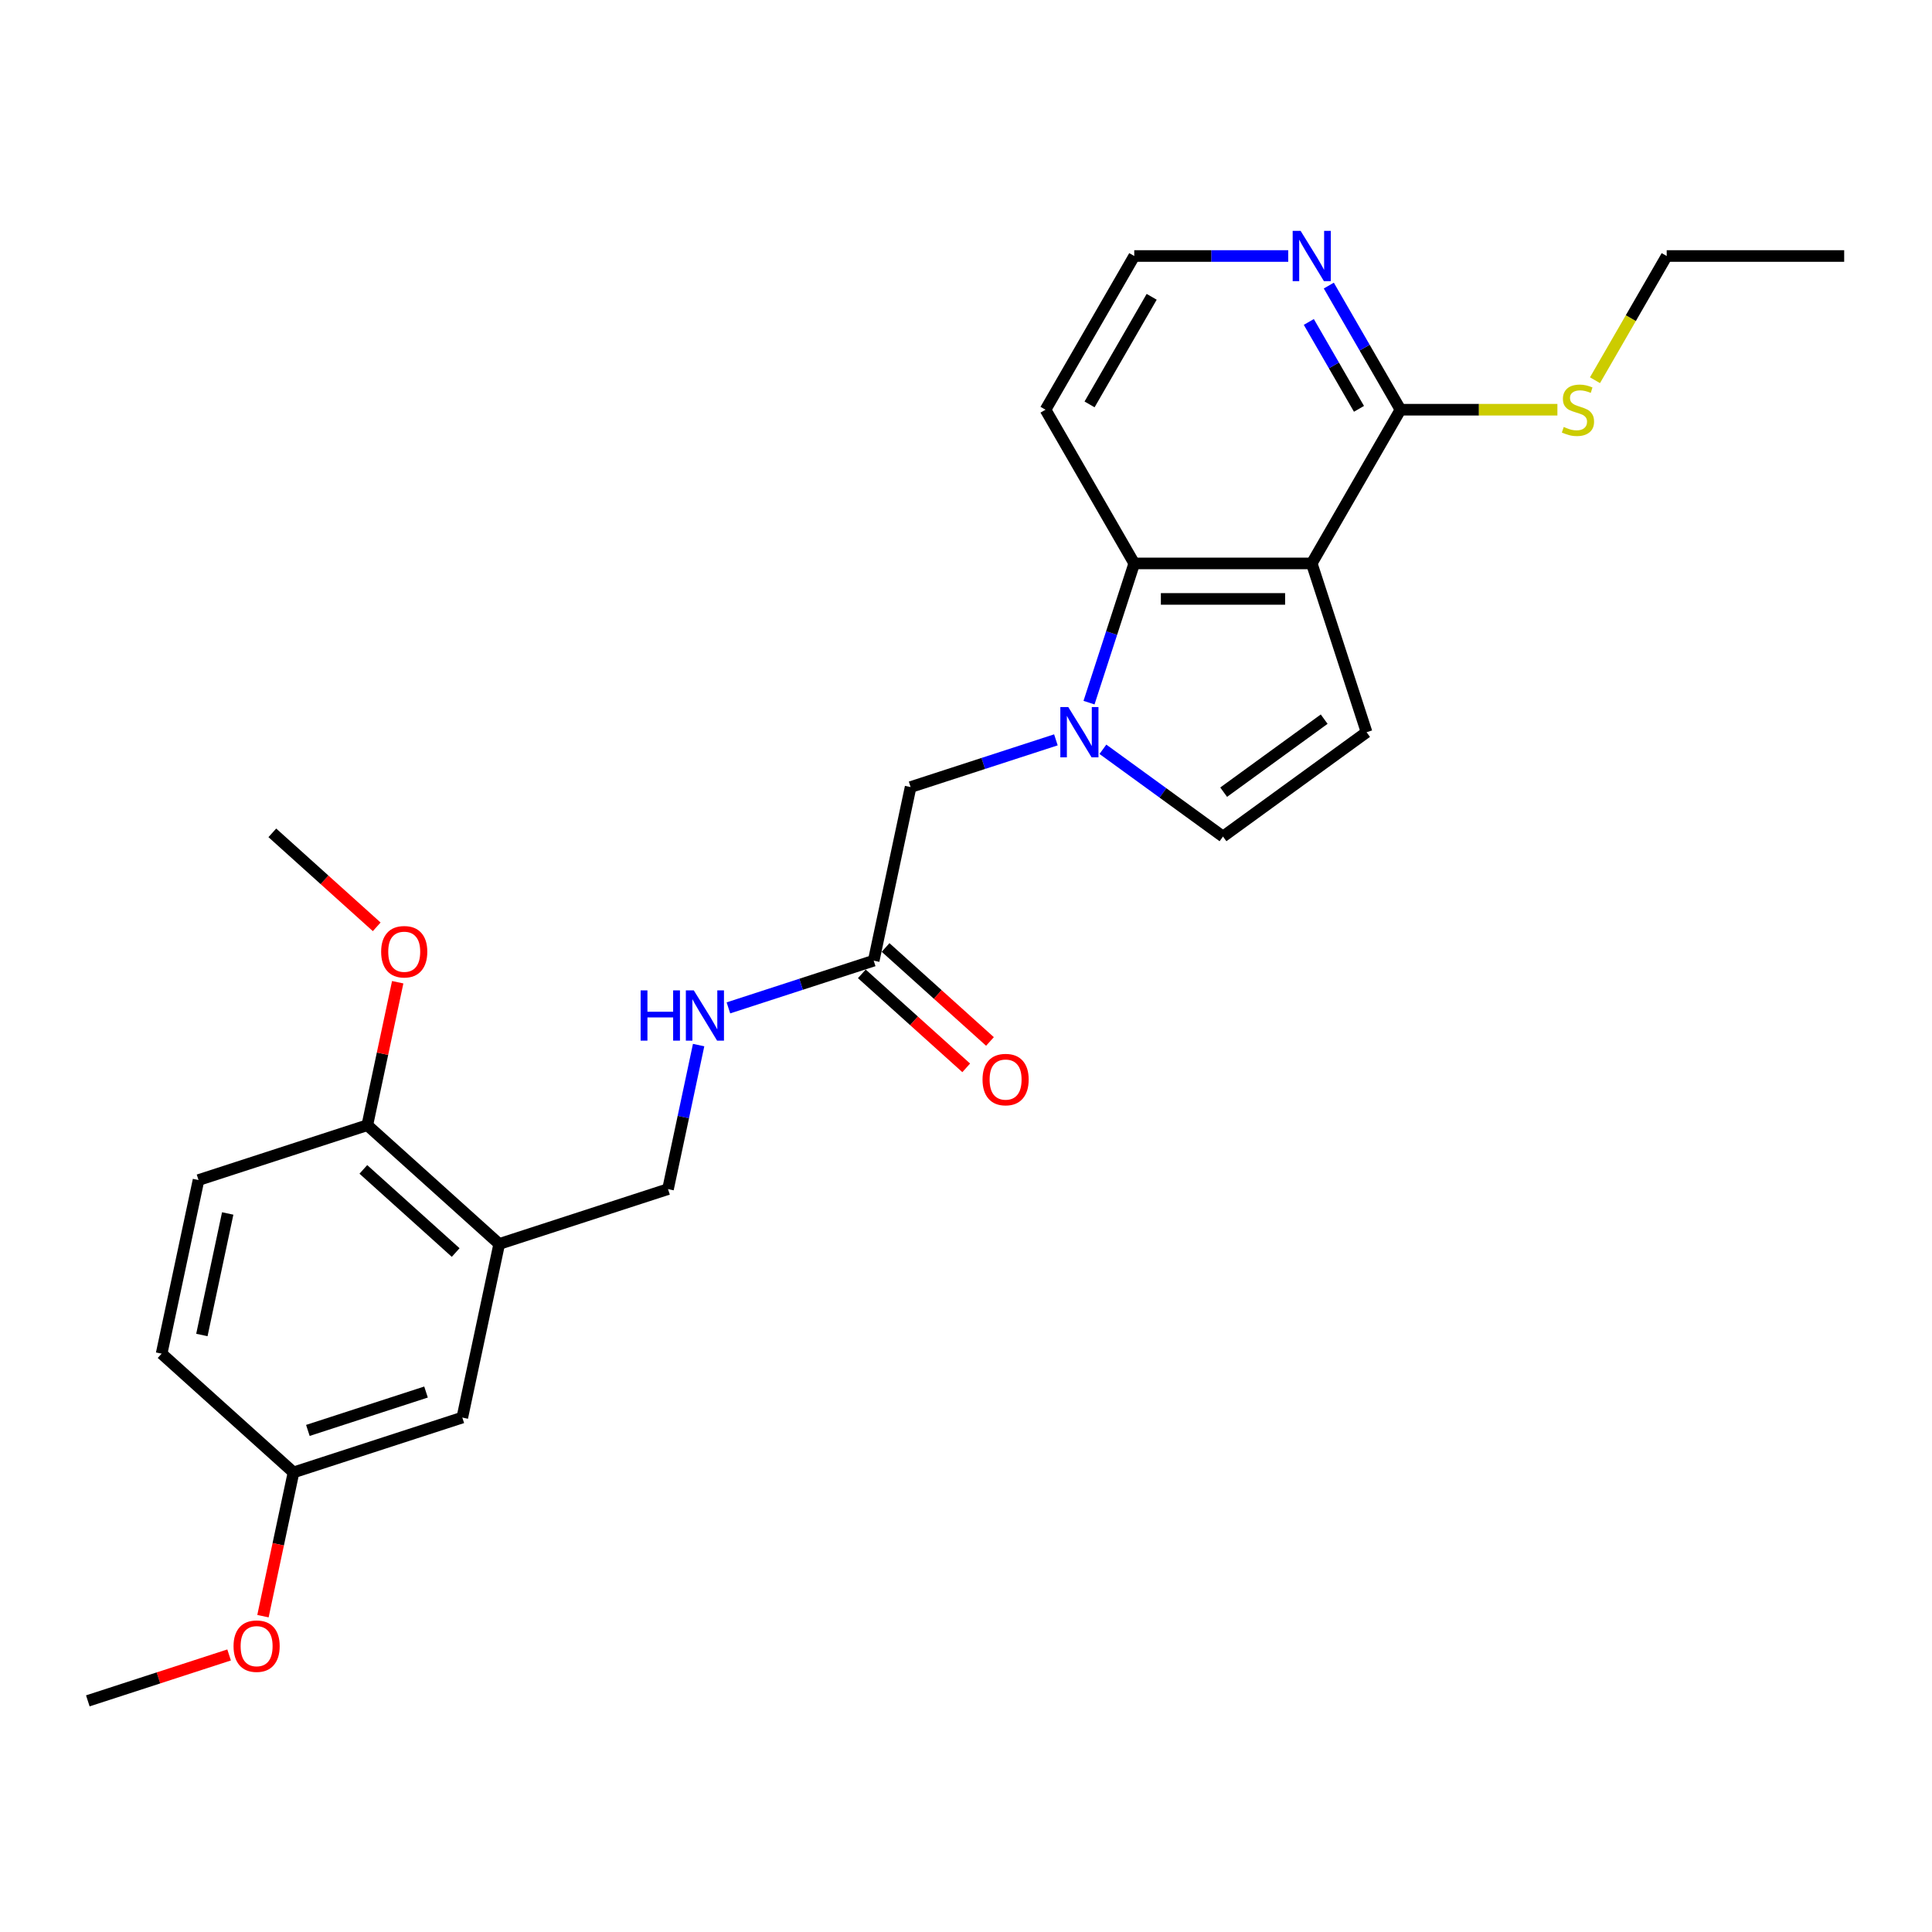 <?xml version='1.0' encoding='iso-8859-1'?>
<svg version='1.1' baseProfile='full'
              xmlns='http://www.w3.org/2000/svg'
                      xmlns:rdkit='http://www.rdkit.org/xml'
                      xmlns:xlink='http://www.w3.org/1999/xlink'
                  xml:space='preserve'
width='1000px' height='1000px' viewBox='0 0 1000 1000'>
<!-- END OF HEADER -->
<rect style='opacity:1.0;fill:#FFFFFF;stroke:none' width='1000' height='1000' x='0' y='0'> </rect>
<path class='bond-1' d='M 678.951,291.625 L 587.086,291.625' style='fill:none;fill-rule:evenodd;stroke:#000000;stroke-width:6px;stroke-linecap:butt;stroke-linejoin:miter;stroke-opacity:1' />
<path class='bond-1' d='M 665.171,309.998 L 600.865,309.998' style='fill:none;fill-rule:evenodd;stroke:#000000;stroke-width:6px;stroke-linecap:butt;stroke-linejoin:miter;stroke-opacity:1' />
<path class='bond-2' d='M 678.951,291.625 L 707.338,378.994' style='fill:none;fill-rule:evenodd;stroke:#000000;stroke-width:6px;stroke-linecap:butt;stroke-linejoin:miter;stroke-opacity:1' />
<path class='bond-4' d='M 678.951,291.625 L 724.883,212.067' style='fill:none;fill-rule:evenodd;stroke:#000000;stroke-width:6px;stroke-linecap:butt;stroke-linejoin:miter;stroke-opacity:1' />
<path class='bond-0' d='M 563.67,363.689 L 575.378,327.657' style='fill:none;fill-rule:evenodd;stroke:#0000FF;stroke-width:6px;stroke-linecap:butt;stroke-linejoin:miter;stroke-opacity:1' />
<path class='bond-0' d='M 575.378,327.657 L 587.086,291.625' style='fill:none;fill-rule:evenodd;stroke:#000000;stroke-width:6px;stroke-linecap:butt;stroke-linejoin:miter;stroke-opacity:1' />
<path class='bond-6' d='M 546.535,382.946 L 508.932,395.163' style='fill:none;fill-rule:evenodd;stroke:#0000FF;stroke-width:6px;stroke-linecap:butt;stroke-linejoin:miter;stroke-opacity:1' />
<path class='bond-6' d='M 508.932,395.163 L 471.329,407.381' style='fill:none;fill-rule:evenodd;stroke:#000000;stroke-width:6px;stroke-linecap:butt;stroke-linejoin:miter;stroke-opacity:1' />
<path class='bond-26' d='M 570.861,387.83 L 601.939,410.41' style='fill:none;fill-rule:evenodd;stroke:#0000FF;stroke-width:6px;stroke-linecap:butt;stroke-linejoin:miter;stroke-opacity:1' />
<path class='bond-26' d='M 601.939,410.41 L 633.018,432.99' style='fill:none;fill-rule:evenodd;stroke:#000000;stroke-width:6px;stroke-linecap:butt;stroke-linejoin:miter;stroke-opacity:1' />
<path class='bond-14' d='M 587.086,291.625 L 541.153,212.067' style='fill:none;fill-rule:evenodd;stroke:#000000;stroke-width:6px;stroke-linecap:butt;stroke-linejoin:miter;stroke-opacity:1' />
<path class='bond-3' d='M 707.338,378.994 L 633.018,432.99' style='fill:none;fill-rule:evenodd;stroke:#000000;stroke-width:6px;stroke-linecap:butt;stroke-linejoin:miter;stroke-opacity:1' />
<path class='bond-3' d='M 685.391,372.229 L 633.367,410.027' style='fill:none;fill-rule:evenodd;stroke:#000000;stroke-width:6px;stroke-linecap:butt;stroke-linejoin:miter;stroke-opacity:1' />
<path class='bond-8' d='M 724.883,212.067 L 706.335,179.941' style='fill:none;fill-rule:evenodd;stroke:#000000;stroke-width:6px;stroke-linecap:butt;stroke-linejoin:miter;stroke-opacity:1' />
<path class='bond-8' d='M 706.335,179.941 L 687.787,147.815' style='fill:none;fill-rule:evenodd;stroke:#0000FF;stroke-width:6px;stroke-linecap:butt;stroke-linejoin:miter;stroke-opacity:1' />
<path class='bond-8' d='M 703.407,211.616 L 690.423,189.127' style='fill:none;fill-rule:evenodd;stroke:#000000;stroke-width:6px;stroke-linecap:butt;stroke-linejoin:miter;stroke-opacity:1' />
<path class='bond-8' d='M 690.423,189.127 L 677.44,166.639' style='fill:none;fill-rule:evenodd;stroke:#0000FF;stroke-width:6px;stroke-linecap:butt;stroke-linejoin:miter;stroke-opacity:1' />
<path class='bond-16' d='M 724.883,212.067 L 765.497,212.067' style='fill:none;fill-rule:evenodd;stroke:#000000;stroke-width:6px;stroke-linecap:butt;stroke-linejoin:miter;stroke-opacity:1' />
<path class='bond-16' d='M 765.497,212.067 L 806.11,212.067' style='fill:none;fill-rule:evenodd;stroke:#CCCC00;stroke-width:6px;stroke-linecap:butt;stroke-linejoin:miter;stroke-opacity:1' />
<path class='bond-5' d='M 258.392,643.872 L 345.761,615.484' style='fill:none;fill-rule:evenodd;stroke:#000000;stroke-width:6px;stroke-linecap:butt;stroke-linejoin:miter;stroke-opacity:1' />
<path class='bond-10' d='M 258.392,643.872 L 190.123,582.402' style='fill:none;fill-rule:evenodd;stroke:#000000;stroke-width:6px;stroke-linecap:butt;stroke-linejoin:miter;stroke-opacity:1' />
<path class='bond-10' d='M 235.857,648.305 L 188.069,605.277' style='fill:none;fill-rule:evenodd;stroke:#000000;stroke-width:6px;stroke-linecap:butt;stroke-linejoin:miter;stroke-opacity:1' />
<path class='bond-12' d='M 258.392,643.872 L 239.292,733.73' style='fill:none;fill-rule:evenodd;stroke:#000000;stroke-width:6px;stroke-linecap:butt;stroke-linejoin:miter;stroke-opacity:1' />
<path class='bond-7' d='M 471.329,407.381 L 452.229,497.239' style='fill:none;fill-rule:evenodd;stroke:#000000;stroke-width:6px;stroke-linecap:butt;stroke-linejoin:miter;stroke-opacity:1' />
<path class='bond-9' d='M 452.229,497.239 L 414.626,509.457' style='fill:none;fill-rule:evenodd;stroke:#000000;stroke-width:6px;stroke-linecap:butt;stroke-linejoin:miter;stroke-opacity:1' />
<path class='bond-9' d='M 414.626,509.457 L 377.023,521.675' style='fill:none;fill-rule:evenodd;stroke:#0000FF;stroke-width:6px;stroke-linecap:butt;stroke-linejoin:miter;stroke-opacity:1' />
<path class='bond-13' d='M 446.082,504.066 L 473.097,528.39' style='fill:none;fill-rule:evenodd;stroke:#000000;stroke-width:6px;stroke-linecap:butt;stroke-linejoin:miter;stroke-opacity:1' />
<path class='bond-13' d='M 473.097,528.39 L 500.112,552.715' style='fill:none;fill-rule:evenodd;stroke:#FF0000;stroke-width:6px;stroke-linecap:butt;stroke-linejoin:miter;stroke-opacity:1' />
<path class='bond-13' d='M 458.376,490.412 L 485.391,514.736' style='fill:none;fill-rule:evenodd;stroke:#000000;stroke-width:6px;stroke-linecap:butt;stroke-linejoin:miter;stroke-opacity:1' />
<path class='bond-13' d='M 485.391,514.736 L 512.406,539.061' style='fill:none;fill-rule:evenodd;stroke:#FF0000;stroke-width:6px;stroke-linecap:butt;stroke-linejoin:miter;stroke-opacity:1' />
<path class='bond-18' d='M 666.788,132.51 L 626.937,132.51' style='fill:none;fill-rule:evenodd;stroke:#0000FF;stroke-width:6px;stroke-linecap:butt;stroke-linejoin:miter;stroke-opacity:1' />
<path class='bond-18' d='M 626.937,132.51 L 587.086,132.51' style='fill:none;fill-rule:evenodd;stroke:#000000;stroke-width:6px;stroke-linecap:butt;stroke-linejoin:miter;stroke-opacity:1' />
<path class='bond-11' d='M 361.607,540.931 L 353.684,578.208' style='fill:none;fill-rule:evenodd;stroke:#0000FF;stroke-width:6px;stroke-linecap:butt;stroke-linejoin:miter;stroke-opacity:1' />
<path class='bond-11' d='M 353.684,578.208 L 345.761,615.484' style='fill:none;fill-rule:evenodd;stroke:#000000;stroke-width:6px;stroke-linecap:butt;stroke-linejoin:miter;stroke-opacity:1' />
<path class='bond-15' d='M 190.123,582.402 L 102.754,610.79' style='fill:none;fill-rule:evenodd;stroke:#000000;stroke-width:6px;stroke-linecap:butt;stroke-linejoin:miter;stroke-opacity:1' />
<path class='bond-20' d='M 190.123,582.402 L 197.988,545.402' style='fill:none;fill-rule:evenodd;stroke:#000000;stroke-width:6px;stroke-linecap:butt;stroke-linejoin:miter;stroke-opacity:1' />
<path class='bond-20' d='M 197.988,545.402 L 205.852,508.401' style='fill:none;fill-rule:evenodd;stroke:#FF0000;stroke-width:6px;stroke-linecap:butt;stroke-linejoin:miter;stroke-opacity:1' />
<path class='bond-17' d='M 239.292,733.73 L 151.923,762.117' style='fill:none;fill-rule:evenodd;stroke:#000000;stroke-width:6px;stroke-linecap:butt;stroke-linejoin:miter;stroke-opacity:1' />
<path class='bond-17' d='M 220.509,720.514 L 159.351,740.385' style='fill:none;fill-rule:evenodd;stroke:#000000;stroke-width:6px;stroke-linecap:butt;stroke-linejoin:miter;stroke-opacity:1' />
<path class='bond-27' d='M 541.153,212.067 L 587.086,132.51' style='fill:none;fill-rule:evenodd;stroke:#000000;stroke-width:6px;stroke-linecap:butt;stroke-linejoin:miter;stroke-opacity:1' />
<path class='bond-27' d='M 563.954,209.32 L 596.107,153.63' style='fill:none;fill-rule:evenodd;stroke:#000000;stroke-width:6px;stroke-linecap:butt;stroke-linejoin:miter;stroke-opacity:1' />
<path class='bond-28' d='M 102.754,610.79 L 83.654,700.648' style='fill:none;fill-rule:evenodd;stroke:#000000;stroke-width:6px;stroke-linecap:butt;stroke-linejoin:miter;stroke-opacity:1' />
<path class='bond-28' d='M 117.86,628.089 L 104.491,690.989' style='fill:none;fill-rule:evenodd;stroke:#000000;stroke-width:6px;stroke-linecap:butt;stroke-linejoin:miter;stroke-opacity:1' />
<path class='bond-22' d='M 825.563,196.799 L 844.122,164.655' style='fill:none;fill-rule:evenodd;stroke:#CCCC00;stroke-width:6px;stroke-linecap:butt;stroke-linejoin:miter;stroke-opacity:1' />
<path class='bond-22' d='M 844.122,164.655 L 862.68,132.51' style='fill:none;fill-rule:evenodd;stroke:#000000;stroke-width:6px;stroke-linecap:butt;stroke-linejoin:miter;stroke-opacity:1' />
<path class='bond-19' d='M 151.923,762.117 L 83.654,700.648' style='fill:none;fill-rule:evenodd;stroke:#000000;stroke-width:6px;stroke-linecap:butt;stroke-linejoin:miter;stroke-opacity:1' />
<path class='bond-21' d='M 151.923,762.117 L 144.015,799.32' style='fill:none;fill-rule:evenodd;stroke:#000000;stroke-width:6px;stroke-linecap:butt;stroke-linejoin:miter;stroke-opacity:1' />
<path class='bond-21' d='M 144.015,799.32 L 136.108,836.523' style='fill:none;fill-rule:evenodd;stroke:#FF0000;stroke-width:6px;stroke-linecap:butt;stroke-linejoin:miter;stroke-opacity:1' />
<path class='bond-23' d='M 194.983,479.724 L 167.969,455.4' style='fill:none;fill-rule:evenodd;stroke:#FF0000;stroke-width:6px;stroke-linecap:butt;stroke-linejoin:miter;stroke-opacity:1' />
<path class='bond-23' d='M 167.969,455.4 L 140.954,431.075' style='fill:none;fill-rule:evenodd;stroke:#000000;stroke-width:6px;stroke-linecap:butt;stroke-linejoin:miter;stroke-opacity:1' />
<path class='bond-24' d='M 118.584,856.601 L 82.019,868.482' style='fill:none;fill-rule:evenodd;stroke:#FF0000;stroke-width:6px;stroke-linecap:butt;stroke-linejoin:miter;stroke-opacity:1' />
<path class='bond-24' d='M 82.019,868.482 L 45.455,880.363' style='fill:none;fill-rule:evenodd;stroke:#000000;stroke-width:6px;stroke-linecap:butt;stroke-linejoin:miter;stroke-opacity:1' />
<path class='bond-25' d='M 862.68,132.51 L 954.545,132.51' style='fill:none;fill-rule:evenodd;stroke:#000000;stroke-width:6px;stroke-linecap:butt;stroke-linejoin:miter;stroke-opacity:1' />
<path  class='atom-1' d='M 552.947 365.985
L 561.472 379.765
Q 562.317 381.125, 563.677 383.587
Q 565.036 386.049, 565.11 386.196
L 565.11 365.985
L 568.564 365.985
L 568.564 392.002
L 565 392.002
L 555.85 376.936
Q 554.784 375.172, 553.645 373.151
Q 552.543 371.13, 552.212 370.505
L 552.212 392.002
L 548.831 392.002
L 548.831 365.985
L 552.947 365.985
' fill='#0000FF'/>
<path  class='atom-9' d='M 673.2 119.502
L 681.725 133.282
Q 682.57 134.641, 683.93 137.103
Q 685.289 139.565, 685.363 139.712
L 685.363 119.502
L 688.817 119.502
L 688.817 145.518
L 685.252 145.518
L 676.103 130.452
Q 675.037 128.688, 673.898 126.667
Q 672.796 124.646, 672.465 124.022
L 672.465 145.518
L 669.084 145.518
L 669.084 119.502
L 673.2 119.502
' fill='#0000FF'/>
<path  class='atom-10' d='M 331.587 512.619
L 335.114 512.619
L 335.114 523.679
L 348.416 523.679
L 348.416 512.619
L 351.944 512.619
L 351.944 538.635
L 348.416 538.635
L 348.416 526.619
L 335.114 526.619
L 335.114 538.635
L 331.587 538.635
L 331.587 512.619
' fill='#0000FF'/>
<path  class='atom-10' d='M 359.11 512.619
L 367.635 526.398
Q 368.48 527.758, 369.839 530.22
Q 371.199 532.682, 371.272 532.829
L 371.272 512.619
L 374.727 512.619
L 374.727 538.635
L 371.162 538.635
L 362.013 523.569
Q 360.947 521.805, 359.808 519.784
Q 358.705 517.763, 358.375 517.138
L 358.375 538.635
L 354.994 538.635
L 354.994 512.619
L 359.11 512.619
' fill='#0000FF'/>
<path  class='atom-14' d='M 508.556 558.782
Q 508.556 552.535, 511.642 549.044
Q 514.729 545.553, 520.498 545.553
Q 526.267 545.553, 529.354 549.044
Q 532.441 552.535, 532.441 558.782
Q 532.441 565.102, 529.317 568.703
Q 526.194 572.268, 520.498 572.268
Q 514.766 572.268, 511.642 568.703
Q 508.556 565.139, 508.556 558.782
M 520.498 569.328
Q 524.467 569.328, 526.598 566.682
Q 528.766 564, 528.766 558.782
Q 528.766 553.674, 526.598 551.102
Q 524.467 548.493, 520.498 548.493
Q 516.53 548.493, 514.362 551.065
Q 512.23 553.638, 512.23 558.782
Q 512.23 564.037, 514.362 566.682
Q 516.53 569.328, 520.498 569.328
' fill='#FF0000'/>
<path  class='atom-17' d='M 809.399 220.997
Q 809.693 221.107, 810.905 221.621
Q 812.118 222.136, 813.441 222.466
Q 814.8 222.76, 816.123 222.76
Q 818.585 222.76, 820.018 221.585
Q 821.451 220.372, 821.451 218.277
Q 821.451 216.844, 820.717 215.962
Q 820.018 215.081, 818.916 214.603
Q 817.814 214.125, 815.976 213.574
Q 813.661 212.876, 812.265 212.214
Q 810.905 211.553, 809.913 210.157
Q 808.958 208.76, 808.958 206.408
Q 808.958 203.138, 811.163 201.117
Q 813.404 199.096, 817.814 199.096
Q 820.827 199.096, 824.244 200.529
L 823.399 203.359
Q 820.276 202.072, 817.924 202.072
Q 815.388 202.072, 813.992 203.138
Q 812.596 204.167, 812.632 205.968
Q 812.632 207.364, 813.331 208.209
Q 814.066 209.054, 815.094 209.532
Q 816.16 210.01, 817.924 210.561
Q 820.276 211.296, 821.672 212.031
Q 823.068 212.766, 824.06 214.272
Q 825.089 215.742, 825.089 218.277
Q 825.089 221.879, 822.664 223.826
Q 820.276 225.737, 816.27 225.737
Q 813.955 225.737, 812.191 225.222
Q 810.464 224.745, 808.407 223.9
L 809.399 220.997
' fill='#CCCC00'/>
<path  class='atom-21' d='M 197.28 492.618
Q 197.28 486.372, 200.367 482.881
Q 203.453 479.39, 209.223 479.39
Q 214.992 479.39, 218.078 482.881
Q 221.165 486.372, 221.165 492.618
Q 221.165 498.939, 218.042 502.54
Q 214.918 506.104, 209.223 506.104
Q 203.49 506.104, 200.367 502.54
Q 197.28 498.975, 197.28 492.618
M 209.223 503.164
Q 213.191 503.164, 215.322 500.519
Q 217.49 497.836, 217.49 492.618
Q 217.49 487.511, 215.322 484.938
Q 213.191 482.33, 209.223 482.33
Q 205.254 482.33, 203.086 484.902
Q 200.955 487.474, 200.955 492.618
Q 200.955 497.873, 203.086 500.519
Q 205.254 503.164, 209.223 503.164
' fill='#FF0000'/>
<path  class='atom-22' d='M 120.881 852.048
Q 120.881 845.802, 123.968 842.311
Q 127.054 838.82, 132.823 838.82
Q 138.592 838.82, 141.679 842.311
Q 144.766 845.802, 144.766 852.048
Q 144.766 858.369, 141.642 861.97
Q 138.519 865.534, 132.823 865.534
Q 127.091 865.534, 123.968 861.97
Q 120.881 858.405, 120.881 852.048
M 132.823 862.595
Q 136.792 862.595, 138.923 859.949
Q 141.091 857.266, 141.091 852.048
Q 141.091 846.941, 138.923 844.369
Q 136.792 841.76, 132.823 841.76
Q 128.855 841.76, 126.687 844.332
Q 124.555 846.904, 124.555 852.048
Q 124.555 857.303, 126.687 859.949
Q 128.855 862.595, 132.823 862.595
' fill='#FF0000'/>
</svg>
